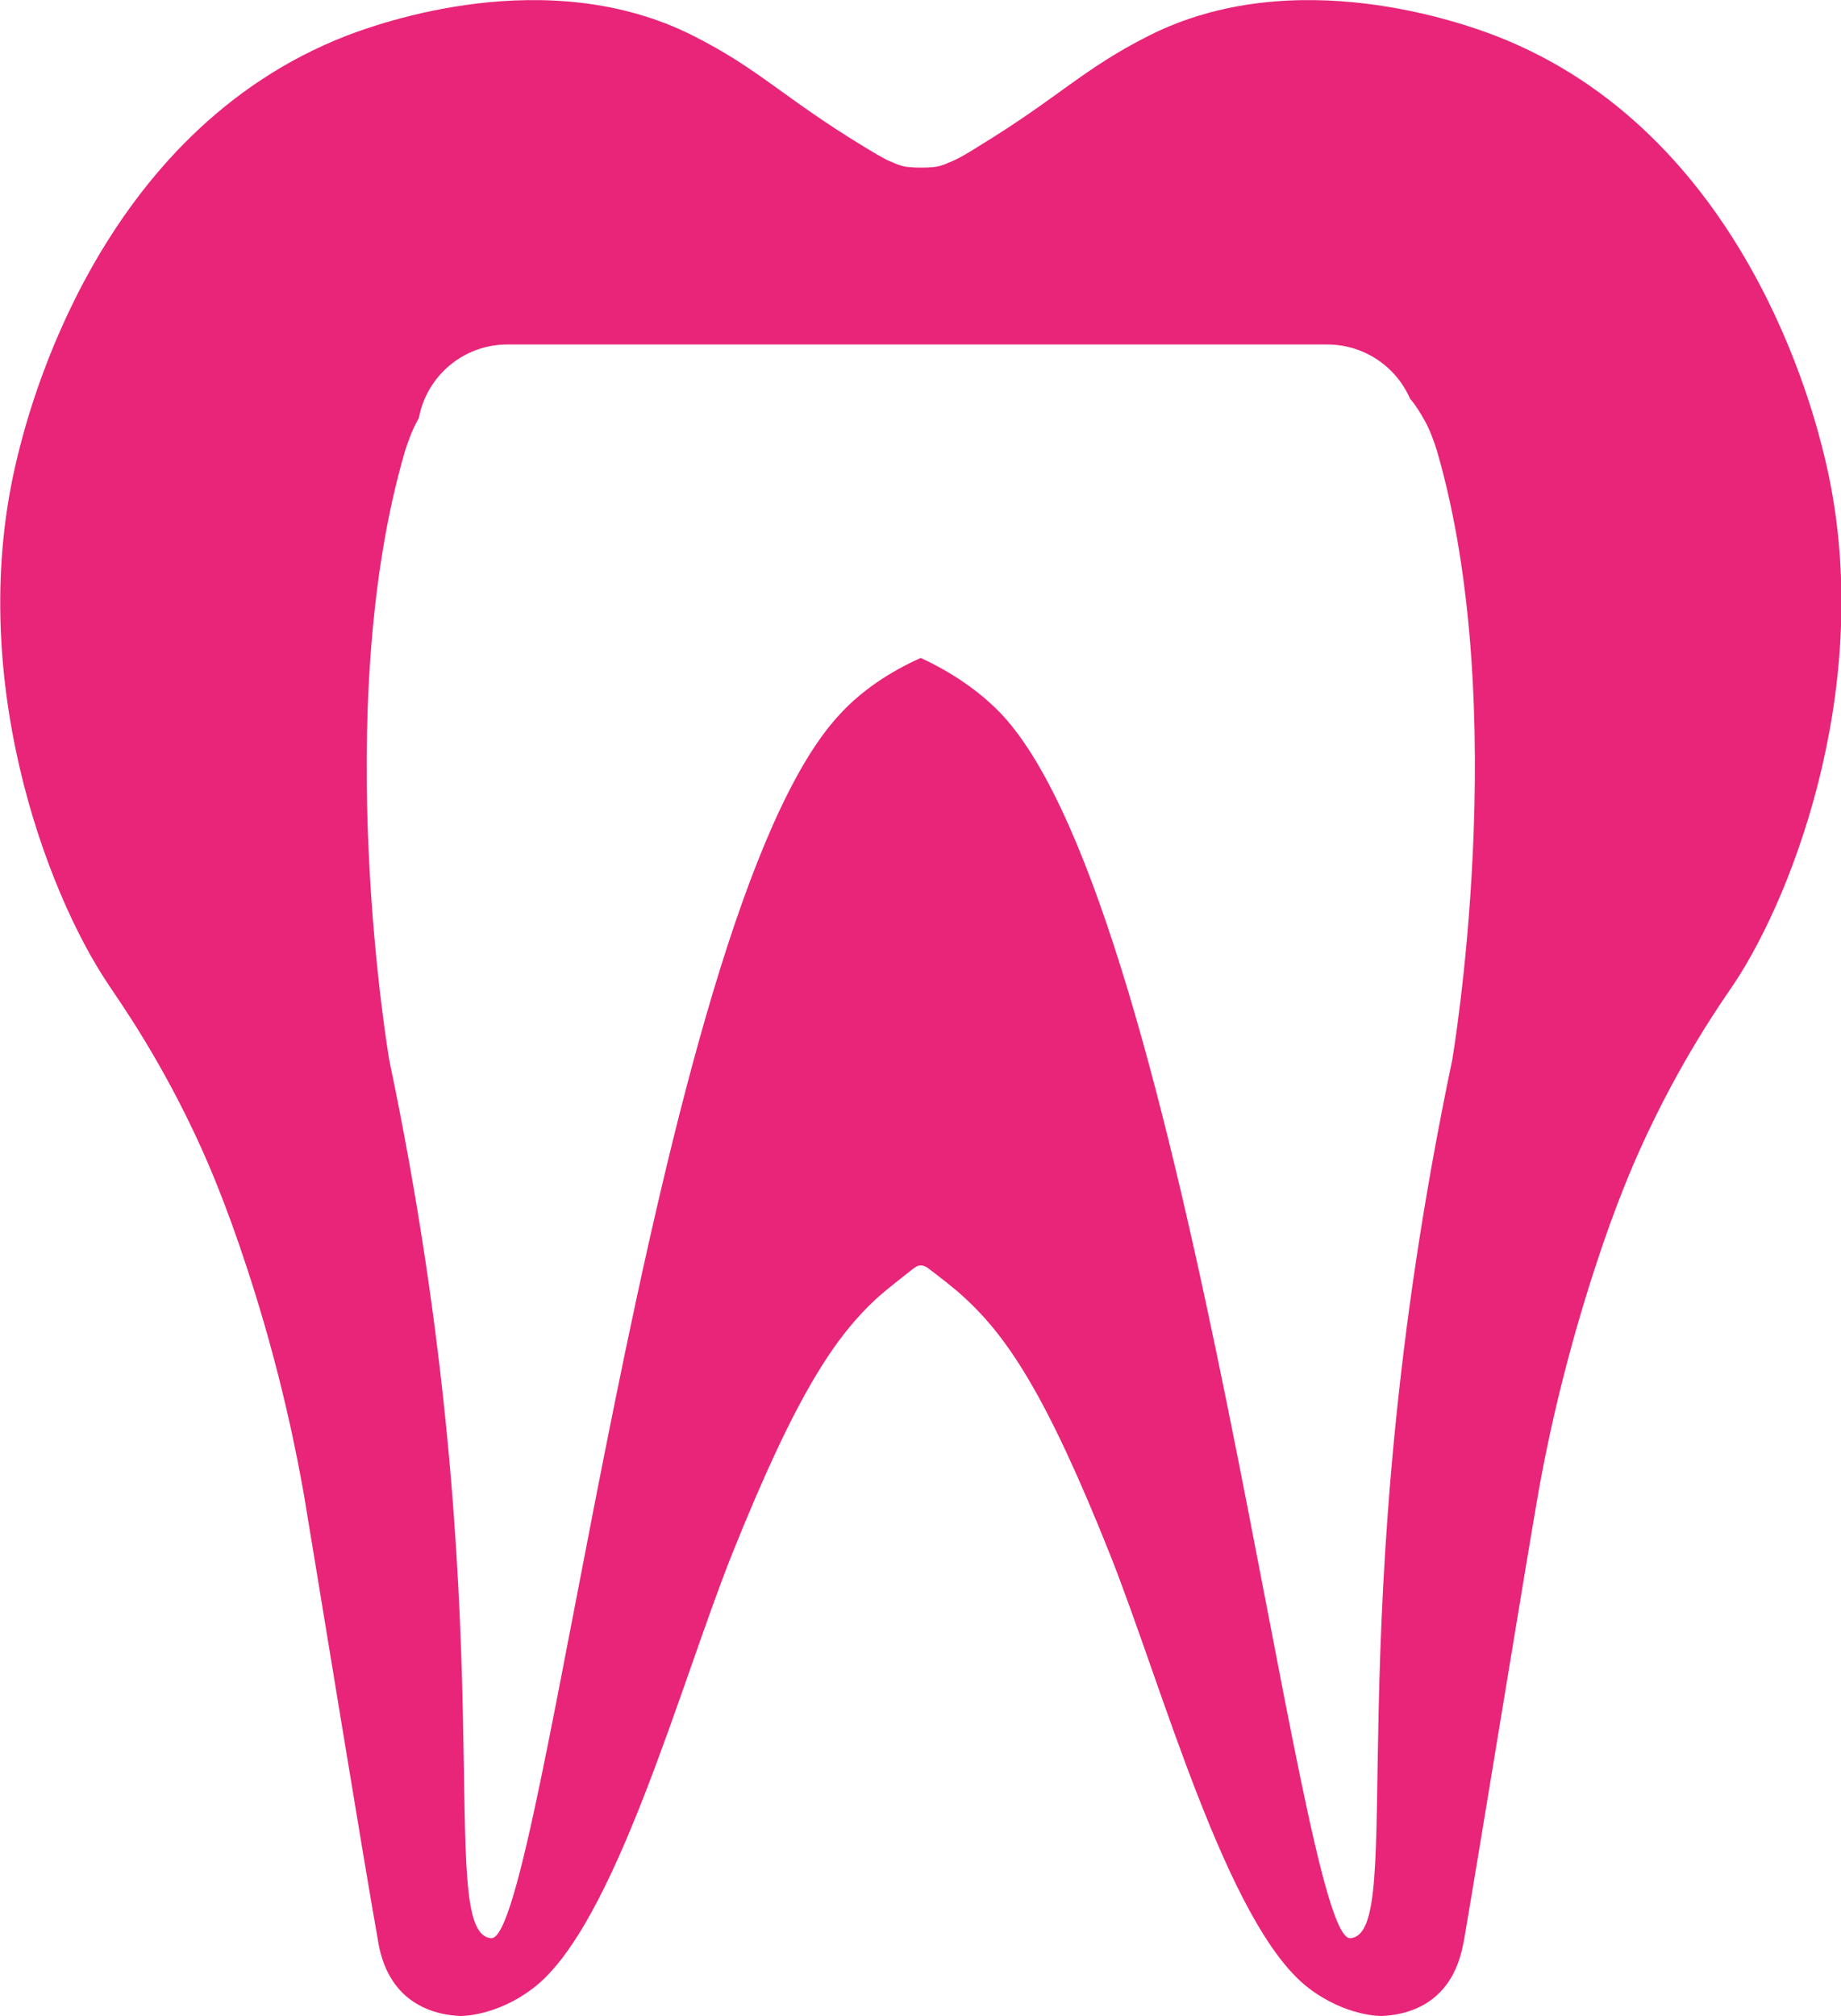 <?xml version="1.0" encoding="utf-8"?>
<!-- Generator: Adobe Illustrator 24.0.0, SVG Export Plug-In . SVG Version: 6.00 Build 0)  -->
<svg version="1.1" id="Capa_1" xmlns="http://www.w3.org/2000/svg" xmlns:xlink="http://www.w3.org/1999/xlink" x="0px" y="0px"
	 viewBox="0 0 397.7 435.4" style="enable-background:new 0 0 397.7 435.4;" xml:space="preserve">
<style type="text/css">
	.st0{fill:#E82579;}
</style>
<g>
	<path class="st0" d="M394.1,98.5c-2.3-9.4-17.2-70-71.1-90.8c-6.8-2.6-43.3-15.9-74.8,0c-14.3,7.2-19.4,13.3-36.8,23.9
		c-2,1.3-4.6,2.8-5.9,3.3c-0.6,0.2-1.1,0.5-1.7,0.7h-0.1c-1.1,0.5-2.8,0.6-4.7,0.6c-1.9,0-3.7-0.1-4.8-0.6h-0.1
		c-0.6-0.2-1.1-0.5-1.7-0.7c-1.3-0.5-3.9-2.1-5.9-3.3C169.1,21,164,14.9,149.7,7.7c-31.5-15.9-68-2.6-74.8,0
		C21,28.6,6.1,89.2,3.8,98.5c-11.6,47,6.2,94.2,19.6,114.1c2.5,3.8,11.6,16.5,20.2,35.6c1.3,2.9,5.2,11.7,9.8,25.8
		c7.3,22.2,10.8,40.5,12.3,49.1c2.3,13.7,12.9,79,15.9,95.7c0.4,2.6,1.5,8.3,6.1,12.3c4.4,3.8,9.7,4.2,11.7,4.3
		c0,0,7.7,0.2,15.9-6.1c17.6-13.6,31.6-65.5,42.9-93.8c13.9-34.6,22.2-46.8,31.3-55.2c2.6-2.3,5.4-4.4,7.9-6.4
		c0.1,0,0.2-0.1,0.3-0.2c0.1,0,0.2-0.1,0.2-0.1c0.3-0.2,0.6-0.3,1-0.3c0.4,0,0.7,0.1,1.1,0.3c0.1,0,0.1,0.1,0.2,0.1
		c0.1,0,0.2,0.1,0.3,0.2c2.6,2,5.3,4,7.9,6.4c9.1,8.4,17.5,20.6,31.3,55.2c11.3,28.3,25.3,80.2,42.9,93.8c8.2,6.3,15.9,6.1,15.9,6.1
		c2-0.1,7.4-0.5,11.7-4.3c4.6-4,5.6-9.7,6.1-12.3c2.9-16.8,13.5-82.1,15.9-95.7c1.5-8.7,5.1-27,12.3-49.1
		c4.6-14.2,8.5-22.9,9.8-25.8c8.6-19.1,17.7-31.9,20.2-35.6C387.8,192.7,405.6,145.4,394.1,98.5z M313.7,229
		c-25.6,122.1-9.4,188.6-22,189.6c-11.3,0.8-34.7-220.6-75.2-264.2c-4.9-5.2-11.1-9.3-17.6-12.3c-6.5,2.9-12.8,7-17.6,12.3
		c-40.5,43.6-63.9,265.1-75.2,264.2c-12.6-1,3.6-67.5-22-189.6c0,0-13-75.7,3.4-131.6c0.7-2.2,1.5-4.4,2.6-6.4
		c0.1-0.2,0.3-0.5,0.4-0.8c1.7-9,9.6-15.8,19.1-15.8h177.1c8,0,14.9,4.8,17.9,11.7c1.3,1.5,2.3,3.2,3.2,4.8c1.1,2,1.9,4.2,2.6,6.4
		C326.7,153.3,313.7,229,313.7,229z"/>
</g>
</svg>
